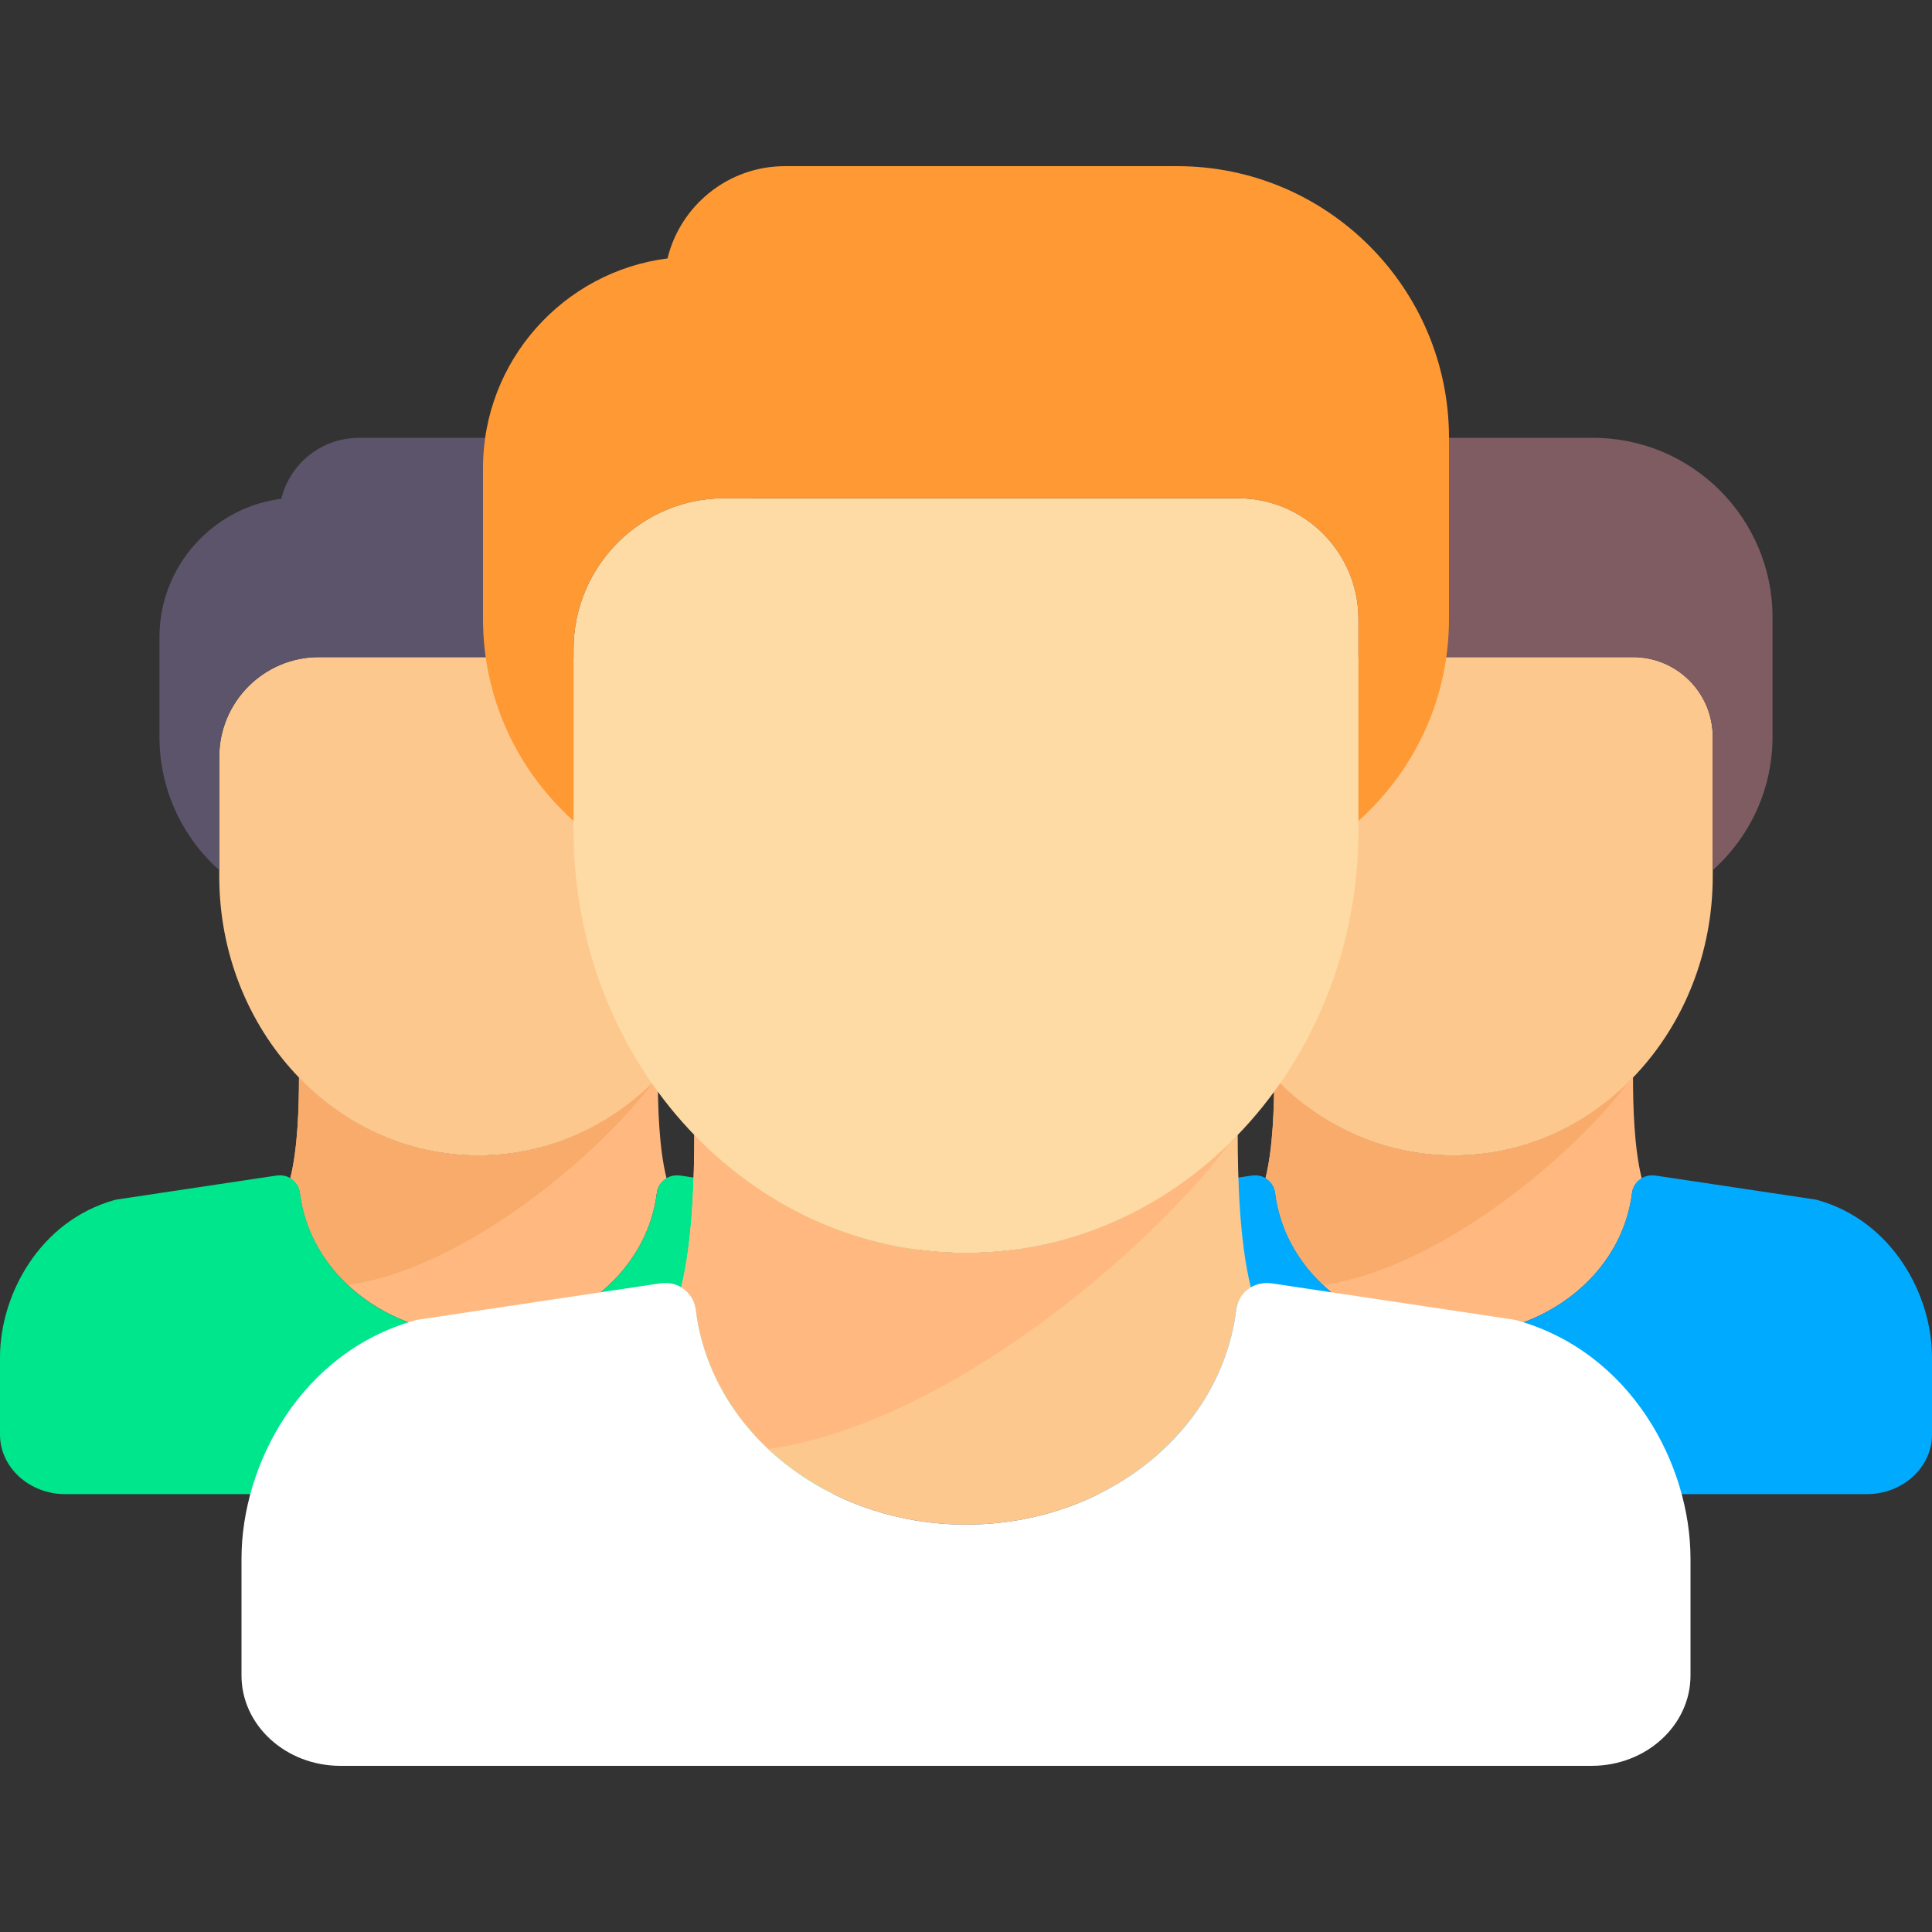 <?xml version="1.0"?>
<svg xmlns="http://www.w3.org/2000/svg" xmlns:xlink="http://www.w3.org/1999/xlink" version="1.1" id="Capa_1" x="0px" y="0px" viewBox="0 0 512 512" style="enable-background:new 0 0 512 512;" xml:space="preserve" width="512px" height="512px" class=""><rect x="0" y="0" width="512" height="512" fill="#333333" stroke="none"/><g><g><g>
	<g>
		<g>
			<path style="fill:#FFB980;" d="M126.782,306.207c-18.452,0-35.193-7.918-47.545-20.715c-0.009,7.669-0.288,18.74-2.321,26.816     c1.334,0.815,2.369,2.154,2.571,3.819c2.636,21.45,22.967,37.623,47.295,37.623c24.324,0,44.654-16.175,47.295-37.623     c0.205-1.668,1.218-3.004,2.572-3.817c-2.034-8.078-2.313-19.149-2.322-26.819C161.975,298.289,145.233,306.207,126.782,306.207z     " data-original="#FFB980"/>
		</g>
		<g>
			<path style="fill:#F8AB6B;" d="M173.295,286.467c-12.248,12.2-28.554,19.741-46.513,19.741c-18.452,0-35.193-7.918-47.545-20.715     c-0.009,7.669-0.288,18.74-2.321,26.816c1.334,0.815,2.369,2.154,2.571,3.819c1.165,9.481,5.796,17.923,12.693,24.402     C123.986,336.05,160.086,304.643,173.295,286.467z" data-original="#F8AB6B"/>
		</g>
		<g>
			<path style="fill:#00E68C;" d="M223.199,318.013c-0.212-0.059-0.423-0.106-0.64-0.137l-42.168-6.327     c-0.258-0.039-0.81-0.059-1.073-0.059c-2.667,0-4.916,1.989-5.241,4.638c-2.641,21.448-22.972,37.623-47.295,37.623     c-24.329,0-44.659-16.173-47.295-37.623c-0.33-2.726-2.786-4.777-5.375-4.635c-0.31-0.018-0.614,0.008-0.939,0.057l-42.168,6.327     c-0.217,0.031-0.428,0.077-0.64,0.137C10.431,323.595,0,343.209,0,359.699v20.465c0,8.713,7.759,15.801,17.297,15.801h218.969     c9.539,0,17.297-7.088,17.297-15.801v-20.465C253.563,343.209,243.132,323.595,223.199,318.013z" data-original="#00E68C"/>
		</g>
		<g>
			<path style="fill:#FDC88E;" d="M174.325,174.143H84.521c-14.563,0-26.413,11.85-26.413,26.413v31.695     c0,40.78,30.808,73.956,68.673,73.956s68.673-33.176,68.673-73.956v-36.978C195.455,183.623,185.978,174.143,174.325,174.143z" data-original="#FDC88E"/>
		</g>
		<g>
			<path style="fill:#5C546A;" d="M163.76,116.035H95.086c-9.936,0-18.288,6.892-20.537,16.144     c-18.185,2.311-32.289,17.88-32.289,36.681v26.413c0,13.614,5.779,26.314,15.848,35.34v-30.058     c0-14.563,11.85-26.413,26.413-26.413h89.804c11.654,0,21.13,9.479,21.13,21.13v35.335c10.071-9.024,15.848-21.724,15.848-35.335     v-31.695C211.303,137.364,189.976,116.035,163.76,116.035z" data-original="#5C546A"/>
		</g>
	</g>
	<g>
		<g>
			<path style="fill:#FFB980;" d="M385.218,306.207c-18.452,0-35.193-7.918-47.545-20.715c-0.009,7.669-0.288,18.74-2.321,26.816     c1.334,0.815,2.369,2.154,2.571,3.819c2.636,21.45,22.967,37.623,47.295,37.623c24.324,0,44.654-16.175,47.295-37.623     c0.205-1.668,1.218-3.004,2.572-3.817c-2.034-8.078-2.313-19.149-2.322-26.819C420.411,298.289,403.67,306.207,385.218,306.207z" data-original="#FFB980"/>
		</g>
		<g>
			<path style="fill:#F8AB6B;" d="M431.731,286.467c-12.248,12.2-28.554,19.741-46.513,19.741c-18.452,0-35.193-7.918-47.545-20.715     c-0.009,7.669-0.288,18.74-2.321,26.816c1.334,0.815,2.369,2.154,2.571,3.819c1.165,9.481,5.796,17.923,12.693,24.402     C382.422,336.05,418.522,304.643,431.731,286.467z" data-original="#F8AB6B"/>
		</g>
		<g>
			<path style="fill:#00ABFF;" d="M481.635,318.013c-0.211-0.059-0.423-0.106-0.64-0.137l-42.168-6.327     c-0.258-0.039-0.81-0.059-1.073-0.059c-2.667,0-4.916,1.989-5.241,4.638c-2.641,21.448-22.972,37.623-47.295,37.623     c-24.329,0-44.659-16.173-47.295-37.623c-0.33-2.726-2.786-4.777-5.375-4.635c-0.31-0.018-0.614,0.008-0.939,0.057l-42.168,6.327     c-0.217,0.031-0.428,0.077-0.64,0.137c-19.933,5.582-30.364,25.195-30.364,41.685v20.465c0,8.713,7.759,15.801,17.297,15.801     h218.969c9.539,0,17.297-7.088,17.297-15.801v-20.465C512,343.209,501.569,323.595,481.635,318.013z" data-original="#00ABFF"/>
		</g>
		<g>
			<path style="fill:#FDC88E;" d="M432.761,174.143h-89.804c-14.563,0-26.413,11.85-26.413,26.413v31.695     c0,40.78,30.808,73.956,68.673,73.956s68.673-33.176,68.673-73.956v-36.978C453.892,183.623,444.415,174.143,432.761,174.143z" data-original="#FDC88E"/>
		</g>
		<g>
			<path style="fill:#7E5C62;" d="M422.196,116.035h-68.673c-9.936,0-18.288,6.892-20.537,16.144     c-18.185,2.311-32.289,17.88-32.289,36.681v26.413c0,13.614,5.779,26.314,15.848,35.34v-30.058     c0-14.563,11.85-26.413,26.413-26.413h89.804c11.654,0,21.13,9.479,21.13,21.13v35.335c10.071-9.024,15.848-21.724,15.848-35.335     v-31.695C469.739,137.364,448.413,116.035,422.196,116.035z" data-original="#7E5C62"/>
		</g>
	</g>
	<g>
		<g>
			<path style="fill:#FDC88E;" d="M256,332.035c-27.944,0-53.297-11.991-72.003-31.372c-0.014,11.615-0.436,28.379-3.516,40.611     c2.02,1.235,3.588,3.262,3.894,5.784c3.992,32.484,34.781,56.977,71.625,56.977c36.836,0,67.625-24.496,71.625-56.977     c0.31-2.525,1.844-4.549,3.895-5.78c-3.08-12.233-3.503-28.999-3.517-40.615C309.297,320.044,283.944,332.035,256,332.035z" data-original="#FDC88E"/>
		</g>
		<g>
			<path style="fill:#FFB980;" d="M326.44,302.139c-18.549,18.477-43.242,29.896-70.44,29.896     c-27.944,0-53.297-11.991-72.003-31.372c-0.014,11.615-0.436,28.379-3.516,40.611c2.02,1.235,3.588,3.262,3.894,5.784     c1.765,14.359,8.778,27.144,19.223,36.954C251.766,377.229,306.436,329.666,326.44,302.139z" data-original="#FFB980"/>
		</g>
		<g>
			<path style="fill:#FFFFFF" d="M402.015,349.914c-0.32-0.09-0.641-0.16-0.969-0.207l-63.859-9.582     c-0.391-0.059-1.227-0.09-1.625-0.09c-4.039,0-7.445,3.012-7.938,7.023c-4,32.48-34.789,56.977-71.625,56.977     c-36.844,0-67.633-24.492-71.625-56.977c-0.5-4.129-4.219-7.234-8.141-7.02c-0.469-0.027-0.93,0.012-1.422,0.086l-63.859,9.582     c-0.328,0.047-0.648,0.117-0.969,0.207C79.797,358.367,64,388.07,64,413.043v30.992c0,13.195,11.75,23.93,26.195,23.93h331.609     c14.445,0,26.195-10.734,26.195-23.93v-30.992C448,388.07,432.203,358.367,402.015,349.914z" data-original="#FFFFFF" class="" data-old_color="#FF4F19"/>
		</g>
		<g>
			<path style="fill:#FEDBA4" d="M328,132.035H192c-22.055,0-40,17.945-40,40v48c0,61.758,46.656,112,104,112s104-50.242,104-112     v-56C360,146.391,345.648,132.035,328,132.035z" data-original="#FEDBA4" class="" data-old_color="#FFE1B2"/>
		</g>
		<g>
			<path style="fill:#FF9933" d="M312,44.035H208c-15.047,0-27.695,10.437-31.102,24.449C149.359,71.984,128,95.562,128,124.035v40     c0,20.617,8.752,39.851,24,53.52v-45.52c0-22.055,17.945-40,40-40h136c17.648,0,32,14.355,32,32v53.511     c15.251-13.666,24-32.899,24-53.511v-48C384,76.336,351.703,44.035,312,44.035z" data-original="#FF9933" class="active-path" data-old_color="#7E5449"/>
		</g>
	</g>
</g></g></g> </svg>
